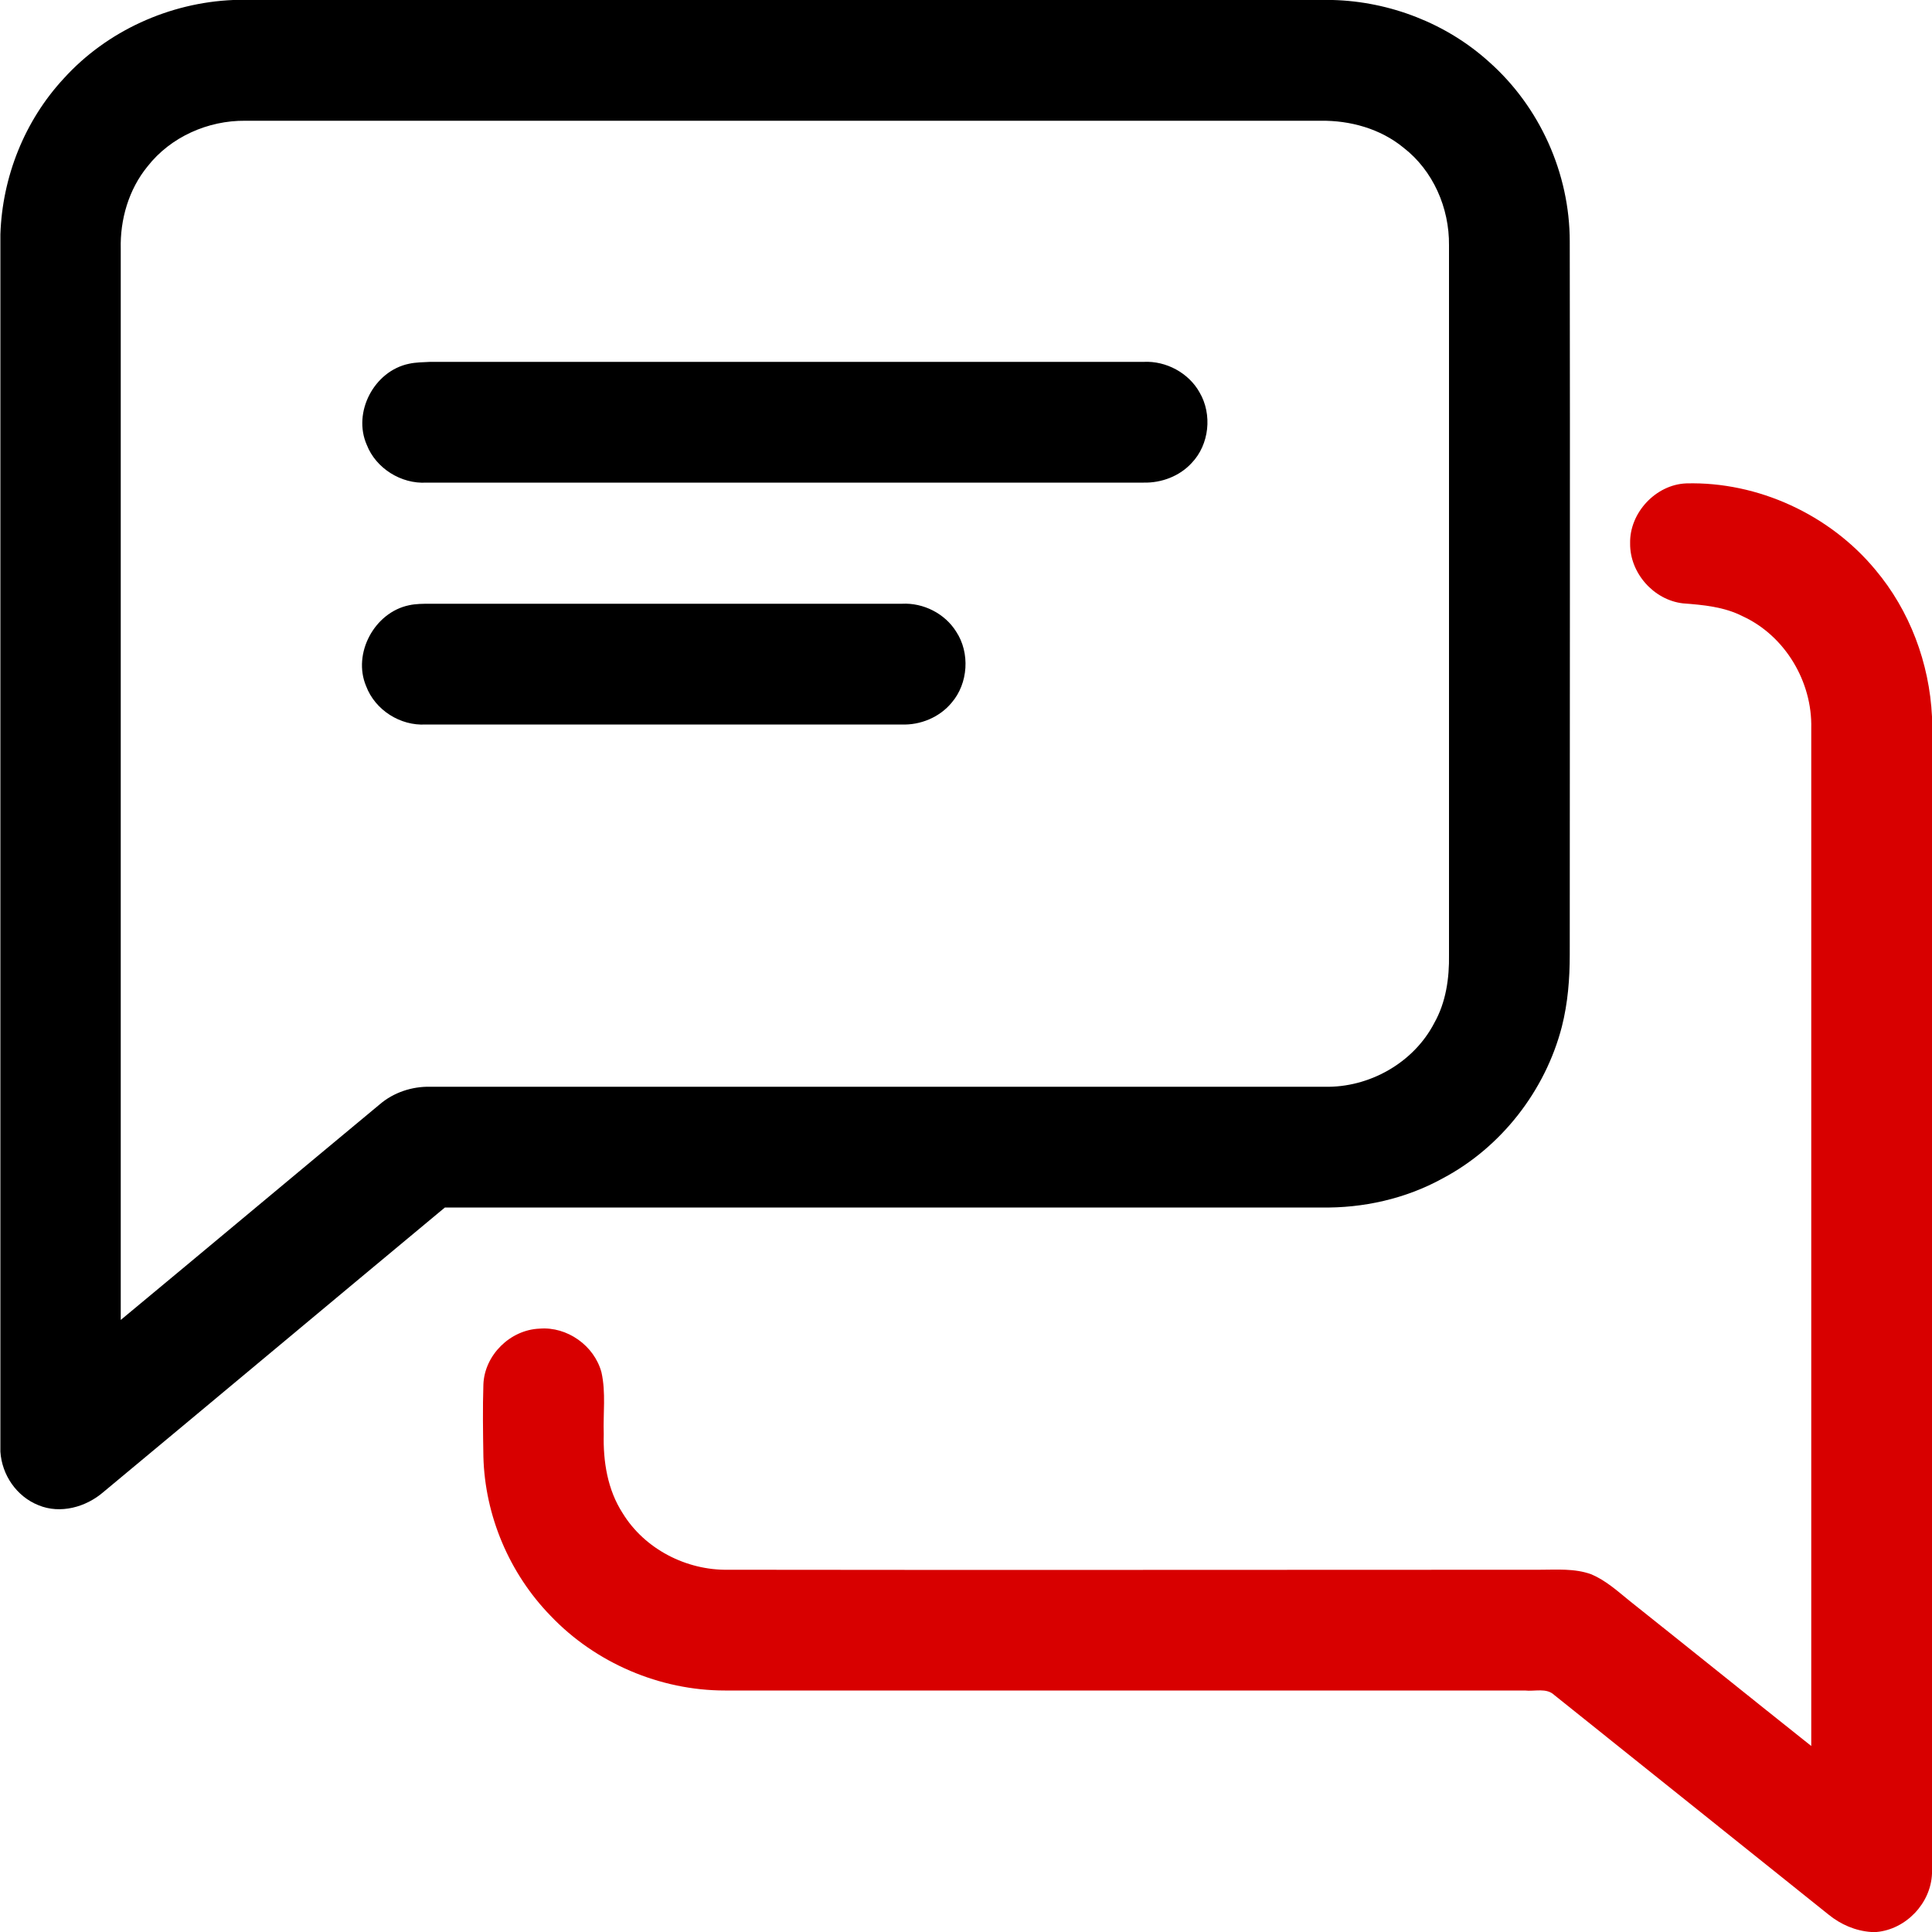 <?xml version="1.0" encoding="UTF-8"?> <svg xmlns="http://www.w3.org/2000/svg" width="40" height="40" viewBox="0 0 40 40" fill="none"><g clip-path="url(#clip0_126_4386)"><path d="M4.828 0H27.594C28.773 0.031 29.945 0.484 30.82 1.273C31.883 2.211 32.5 3.594 32.5 5C32.508 9.922 32.5 14.844 32.5 19.766C32.5 20.266 32.461 20.766 32.336 21.258C31.992 22.586 31.078 23.758 29.867 24.398C29.102 24.82 28.219 25.016 27.352 25C21.305 25 15.258 25 9.211 25C6.852 26.961 4.5 28.93 2.141 30.891C1.781 31.203 1.25 31.352 0.797 31.164C0.344 30.984 0.039 30.539 0.008 30.055V4.852C0.047 3.664 0.508 2.5 1.32 1.625C2.211 0.641 3.508 0.055 4.828 0ZM3.055 3.445C2.664 3.922 2.484 4.547 2.5 5.156C2.5 12.547 2.5 19.938 2.5 27.328C4.289 25.844 6.07 24.352 7.859 22.867C8.148 22.617 8.531 22.492 8.906 22.5C15.078 22.5 21.25 22.5 27.422 22.5C28.344 22.523 29.266 22.008 29.695 21.18C29.938 20.75 30.008 20.25 30 19.766C30 14.867 30 9.977 30 5.078C30.008 4.305 29.672 3.531 29.055 3.055C28.578 2.664 27.953 2.492 27.344 2.5C19.922 2.5 12.5 2.5 5.078 2.5C4.305 2.492 3.531 2.836 3.055 3.445Z" fill="black"></path><path d="M8.469 7.531C8.61 7.5 8.758 7.5 8.907 7.492C13.829 7.492 18.758 7.492 23.68 7.492C24.141 7.469 24.61 7.719 24.836 8.125C25.102 8.578 25.039 9.203 24.672 9.586C24.422 9.859 24.047 10 23.68 9.992C18.727 9.992 13.782 9.992 8.829 9.992C8.305 10.024 7.782 9.695 7.594 9.211C7.297 8.539 7.743 7.68 8.469 7.531Z" fill="black"></path><path d="M33.75 11.25C33.735 10.617 34.282 10.031 34.914 10.008C36.399 9.969 37.883 10.656 38.828 11.797C39.539 12.641 39.946 13.727 40 14.836V38.789C39.977 39.406 39.461 39.945 38.852 40H38.742C38.414 39.977 38.11 39.844 37.86 39.641C35.969 38.125 34.071 36.609 32.18 35.094C32.016 34.938 31.774 35.024 31.57 35C26.047 35 20.524 35 15.008 35C13.664 35 12.328 34.43 11.399 33.453C10.547 32.578 10.039 31.383 10.008 30.156C10 29.656 9.992 29.156 10.008 28.664C10.031 28.055 10.563 27.531 11.172 27.508C11.742 27.461 12.305 27.86 12.453 28.414C12.547 28.836 12.485 29.266 12.5 29.688C12.485 30.258 12.578 30.844 12.891 31.328C13.344 32.07 14.211 32.516 15.078 32.5C20.68 32.508 26.274 32.5 31.875 32.5C32.235 32.5 32.602 32.469 32.946 32.594C33.242 32.719 33.485 32.938 33.735 33.141C34.992 34.141 36.242 35.149 37.5 36.149C37.5 29.125 37.5 22.102 37.5 15.078C37.524 14.117 36.961 13.164 36.078 12.758C35.696 12.563 35.266 12.524 34.844 12.492C34.235 12.422 33.742 11.86 33.75 11.25Z" fill="#D80000"></path><path d="M8.469 12.531C8.61 12.5 8.758 12.5 8.907 12.5C12.165 12.5 15.415 12.5 18.672 12.5C19.118 12.476 19.563 12.703 19.797 13.078C20.086 13.516 20.047 14.148 19.704 14.547C19.454 14.851 19.055 15.016 18.665 15C15.383 15 12.102 15 8.813 15C8.29 15.031 7.766 14.703 7.579 14.203C7.297 13.531 7.75 12.68 8.469 12.531Z" fill="black"></path></g><defs><clipPath id="clip0_126_4386"><rect width="40" height="40" fill="white"></rect></clipPath></defs></svg> 